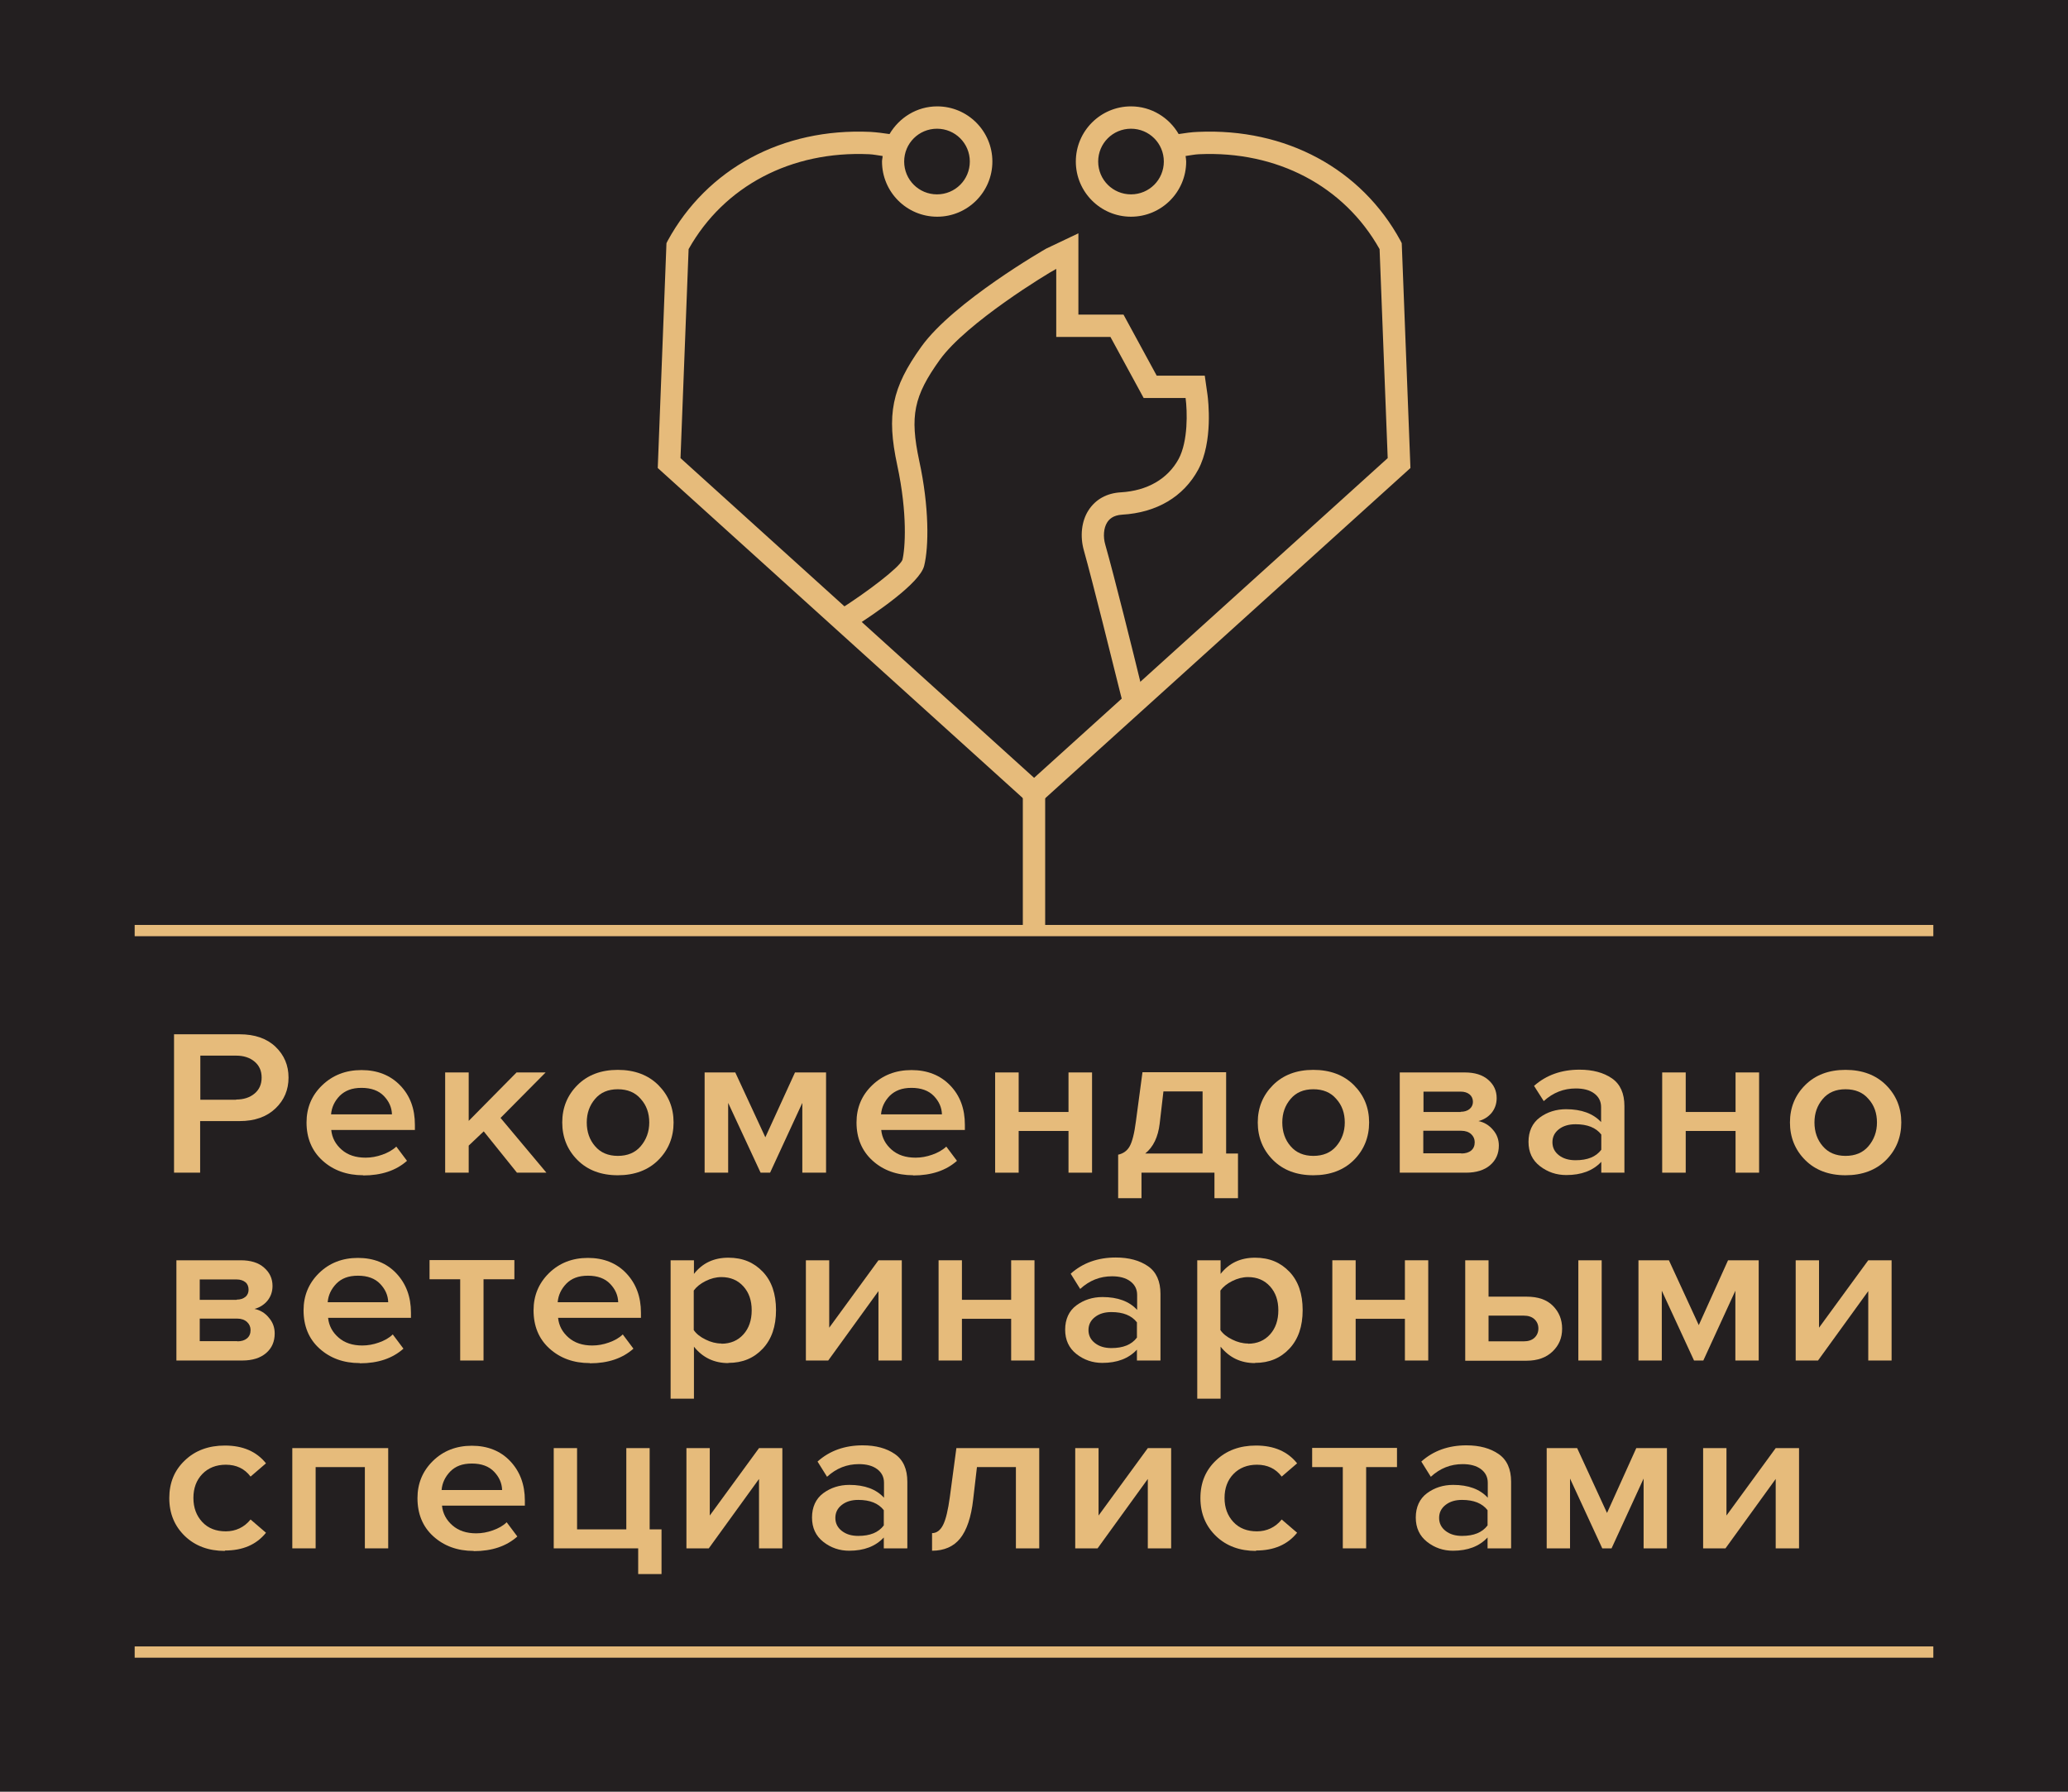 <svg width="172" height="149" viewBox="0 0 172 149" fill="none" xmlns="http://www.w3.org/2000/svg">
<g clip-path="url(#clip0_1103_826)">
<path d="M172 0H0V149H172V0Z" fill="#231F20"/>
<path d="M160.799 136.915H11.201V137.852H160.799V136.915Z" fill="#E6BB7B"/>
<path d="M16.662 97.519H14.475V86.01H19.935C21.185 86.01 22.189 86.355 22.913 87.046C23.636 87.736 23.998 88.591 23.998 89.611C23.998 90.63 23.636 91.485 22.913 92.175C22.189 92.866 21.202 93.228 19.935 93.228H16.646V97.519H16.662ZM19.639 91.436C20.264 91.436 20.774 91.271 21.169 90.942C21.564 90.613 21.761 90.169 21.761 89.611C21.761 89.051 21.564 88.608 21.169 88.279C20.774 87.95 20.264 87.785 19.639 87.785H16.662V91.452H19.639V91.436Z" fill="#E6BB7B"/>
<path d="M30.215 97.733C28.85 97.733 27.715 97.322 26.827 96.516C25.939 95.71 25.495 94.642 25.495 93.343C25.495 92.126 25.922 91.09 26.794 90.252C27.666 89.413 28.752 88.986 30.067 88.986C31.383 88.986 32.469 89.413 33.291 90.268C34.114 91.123 34.508 92.208 34.508 93.54V93.968H27.551C27.617 94.625 27.913 95.168 28.423 95.612C28.933 96.056 29.59 96.27 30.413 96.27C30.873 96.27 31.334 96.187 31.795 96.023C32.255 95.859 32.65 95.645 32.962 95.349L33.851 96.533C32.946 97.338 31.729 97.749 30.199 97.749L30.215 97.733ZM32.6 92.669C32.584 92.093 32.354 91.584 31.926 91.14C31.498 90.696 30.873 90.465 30.067 90.465C29.262 90.465 28.702 90.696 28.258 91.123C27.831 91.567 27.584 92.077 27.535 92.669H32.6Z" fill="#E6BB7B"/>
<path d="M45.463 97.519H42.996L40.233 94.083L38.983 95.267V97.519H37.025V89.183H38.983V93.211L42.963 89.183H45.381L41.631 92.965L45.447 97.519H45.463Z" fill="#E6BB7B"/>
<path d="M51.385 97.733C49.986 97.733 48.868 97.305 48.029 96.467C47.19 95.628 46.763 94.576 46.763 93.343C46.763 92.11 47.19 91.074 48.029 90.235C48.868 89.397 49.986 88.969 51.385 88.969C52.783 88.969 53.918 89.397 54.756 90.235C55.595 91.074 56.023 92.11 56.023 93.343C56.023 94.576 55.595 95.628 54.756 96.467C53.918 97.305 52.783 97.733 51.385 97.733ZM51.385 96.122C52.191 96.122 52.832 95.859 53.292 95.316C53.753 94.773 54 94.116 54 93.343C54 92.57 53.77 91.912 53.292 91.386C52.832 90.844 52.191 90.581 51.385 90.581C50.579 90.581 49.953 90.844 49.493 91.386C49.032 91.929 48.802 92.57 48.802 93.343C48.802 94.116 49.032 94.79 49.493 95.316C49.953 95.859 50.595 96.122 51.385 96.122Z" fill="#E6BB7B"/>
<path d="M68.688 97.519H66.731V91.715L64.05 97.519H63.26L60.563 91.715V97.519H58.605V89.183H61.155L63.655 94.576L66.122 89.183H68.705V97.519H68.688Z" fill="#E6BB7B"/>
<path d="M75.958 97.733C74.593 97.733 73.458 97.322 72.57 96.516C71.682 95.71 71.238 94.642 71.238 93.343C71.238 92.126 71.665 91.09 72.537 90.252C73.409 89.413 74.494 88.986 75.81 88.986C77.126 88.986 78.212 89.413 79.034 90.268C79.856 91.123 80.251 92.208 80.251 93.54V93.968H73.294C73.359 94.625 73.656 95.168 74.165 95.612C74.675 96.056 75.333 96.27 76.156 96.27C76.616 96.27 77.077 96.187 77.537 96.023C77.998 95.859 78.393 95.645 78.705 95.349L79.593 96.533C78.689 97.338 77.472 97.749 75.942 97.749L75.958 97.733ZM78.343 92.669C78.327 92.093 78.097 91.584 77.669 91.14C77.241 90.696 76.616 90.465 75.81 90.465C75.004 90.465 74.445 90.696 74.001 91.123C73.573 91.567 73.326 92.077 73.277 92.669H78.343Z" fill="#E6BB7B"/>
<path d="M84.725 97.519H82.768V89.183H84.725V92.471H88.87V89.183H90.828V97.519H88.87V94.05H84.725V97.519Z" fill="#E6BB7B"/>
<path d="M92.999 99.64V96.023C93.426 95.924 93.739 95.71 93.953 95.332C94.167 94.954 94.347 94.264 94.479 93.228L95.022 89.166H101.98V95.924H102.966V99.64H101.009V97.519H94.94V99.64H92.982H92.999ZM96.765 90.761L96.453 93.442C96.321 94.543 95.927 95.382 95.252 95.924H100.022V90.761H96.765Z" fill="#E6BB7B"/>
<path d="M109.233 97.733C107.835 97.733 106.717 97.305 105.878 96.467C105.039 95.628 104.611 94.576 104.611 93.343C104.611 92.11 105.039 91.074 105.878 90.235C106.717 89.397 107.835 88.969 109.233 88.969C110.631 88.969 111.766 89.397 112.605 90.235C113.444 91.074 113.872 92.11 113.872 93.343C113.872 94.576 113.444 95.628 112.605 96.467C111.766 97.305 110.631 97.733 109.233 97.733ZM109.233 96.122C110.039 96.122 110.681 95.859 111.141 95.316C111.602 94.773 111.848 94.116 111.848 93.343C111.848 92.57 111.618 91.912 111.141 91.386C110.681 90.844 110.039 90.581 109.233 90.581C108.427 90.581 107.802 90.844 107.342 91.386C106.881 91.929 106.651 92.57 106.651 93.343C106.651 94.116 106.881 94.79 107.342 95.316C107.802 95.859 108.444 96.122 109.233 96.122Z" fill="#E6BB7B"/>
<path d="M121.948 97.519H116.421V89.183H121.816C122.655 89.183 123.297 89.38 123.774 89.791C124.251 90.202 124.481 90.712 124.481 91.32C124.481 91.797 124.333 92.208 124.053 92.554C123.774 92.882 123.412 93.113 122.968 93.228C123.445 93.326 123.856 93.573 124.185 93.968C124.514 94.346 124.662 94.79 124.662 95.267C124.662 95.941 124.415 96.483 123.938 96.894C123.461 97.305 122.787 97.519 121.931 97.519H121.948ZM121.487 92.455C121.8 92.455 122.046 92.373 122.227 92.225C122.408 92.077 122.507 91.863 122.507 91.633C122.507 91.37 122.408 91.156 122.227 91.008C122.046 90.86 121.8 90.778 121.487 90.778H118.395V92.471H121.487V92.455ZM121.537 95.924C121.882 95.924 122.162 95.842 122.359 95.678C122.556 95.513 122.655 95.283 122.655 94.987C122.655 94.724 122.556 94.494 122.359 94.313C122.162 94.132 121.882 94.033 121.537 94.033H118.378V95.908H121.537V95.924Z" fill="#E6BB7B"/>
<path d="M135.139 97.519H133.182V96.615C132.491 97.355 131.521 97.716 130.271 97.716C129.448 97.716 128.724 97.47 128.083 96.977C127.442 96.483 127.129 95.809 127.129 94.954C127.129 94.099 127.442 93.392 128.067 92.932C128.692 92.471 129.432 92.241 130.254 92.241C131.537 92.241 132.508 92.603 133.166 93.31V92.06C133.166 91.584 132.968 91.205 132.59 90.926C132.212 90.646 131.702 90.515 131.06 90.515C130.057 90.515 129.169 90.86 128.396 91.567L127.59 90.301C128.609 89.397 129.876 88.953 131.373 88.953C132.475 88.953 133.379 89.199 134.07 89.676C134.761 90.153 135.106 90.926 135.106 91.978V97.503L135.139 97.519ZM131.044 96.483C132.031 96.483 132.738 96.204 133.182 95.612V94.346C132.738 93.77 132.014 93.491 131.044 93.491C130.484 93.491 130.024 93.622 129.662 93.902C129.3 94.181 129.119 94.543 129.119 94.987C129.119 95.431 129.3 95.793 129.662 96.072C130.024 96.352 130.484 96.483 131.044 96.483Z" fill="#E6BB7B"/>
<path d="M140.205 97.519H138.248V89.183H140.205V92.471H144.35V89.183H146.308V97.519H144.35V94.05H140.205V97.519Z" fill="#E6BB7B"/>
<path d="M153.496 97.733C152.098 97.733 150.979 97.305 150.14 96.467C149.301 95.628 148.874 94.576 148.874 93.343C148.874 92.11 149.301 91.074 150.14 90.235C150.979 89.397 152.098 88.969 153.496 88.969C154.894 88.969 156.029 89.397 156.868 90.235C157.706 91.074 158.134 92.11 158.134 93.343C158.134 94.576 157.706 95.628 156.868 96.467C156.029 97.305 154.894 97.733 153.496 97.733ZM153.496 96.122C154.302 96.122 154.943 95.859 155.404 95.316C155.864 94.773 156.111 94.116 156.111 93.343C156.111 92.57 155.881 91.912 155.404 91.386C154.943 90.844 154.302 90.581 153.496 90.581C152.69 90.581 152.065 90.844 151.604 91.386C151.144 91.929 150.913 92.57 150.913 93.343C150.913 94.116 151.144 94.79 151.604 95.316C152.065 95.859 152.706 96.122 153.496 96.122Z" fill="#E6BB7B"/>
<path d="M20.149 113.139H14.672V104.803H20.018C20.84 104.803 21.498 105 21.959 105.411C22.436 105.823 22.666 106.332 22.666 106.941C22.666 107.417 22.518 107.829 22.238 108.174C21.959 108.503 21.597 108.733 21.169 108.848C21.646 108.947 22.057 109.193 22.37 109.588C22.699 109.966 22.847 110.41 22.847 110.887C22.847 111.561 22.616 112.104 22.139 112.515C21.662 112.926 21.005 113.139 20.149 113.139ZM19.689 108.075C20.001 108.075 20.231 107.993 20.412 107.845C20.593 107.697 20.675 107.483 20.675 107.253C20.675 106.99 20.593 106.776 20.412 106.628C20.231 106.48 19.985 106.398 19.689 106.398H16.613V108.092H19.689V108.075ZM19.738 111.544C20.083 111.544 20.346 111.462 20.544 111.298C20.741 111.133 20.84 110.903 20.84 110.607C20.84 110.344 20.741 110.114 20.544 109.933C20.346 109.752 20.067 109.654 19.738 109.654H16.613V111.528H19.738V111.544Z" fill="#E6BB7B"/>
<path d="M29.919 113.353C28.571 113.353 27.452 112.942 26.564 112.136C25.676 111.331 25.248 110.262 25.248 108.963C25.248 107.746 25.676 106.71 26.531 105.872C27.386 105.033 28.472 104.606 29.771 104.606C31.071 104.606 32.156 105.033 32.962 105.888C33.768 106.743 34.18 107.829 34.18 109.16V109.588H27.288C27.354 110.246 27.65 110.788 28.16 111.232C28.669 111.676 29.327 111.89 30.133 111.89C30.594 111.89 31.054 111.808 31.515 111.643C31.976 111.479 32.37 111.265 32.666 110.969L33.555 112.153C32.65 112.959 31.449 113.37 29.936 113.37L29.919 113.353ZM32.288 108.289C32.272 107.713 32.041 107.204 31.614 106.76C31.186 106.316 30.577 106.086 29.771 106.086C28.965 106.086 28.406 106.316 27.979 106.743C27.551 107.187 27.304 107.697 27.255 108.289H32.288Z" fill="#E6BB7B"/>
<path d="M40.216 113.139H38.275V106.382H35.726V104.787H42.782V106.382H40.216V113.139Z" fill="#E6BB7B"/>
<path d="M49.049 113.353C47.7 113.353 46.582 112.942 45.693 112.136C44.805 111.331 44.377 110.262 44.377 108.963C44.377 107.746 44.805 106.71 45.66 105.872C46.516 105.033 47.601 104.606 48.901 104.606C50.2 104.606 51.286 105.033 52.092 105.888C52.898 106.743 53.309 107.829 53.309 109.16V109.588H46.417C46.483 110.246 46.779 110.788 47.289 111.232C47.799 111.676 48.457 111.89 49.263 111.89C49.723 111.89 50.184 111.808 50.644 111.643C51.105 111.479 51.5 111.265 51.796 110.969L52.684 112.153C51.779 112.959 50.578 113.37 49.065 113.37L49.049 113.353ZM51.417 108.289C51.401 107.713 51.171 107.204 50.743 106.76C50.315 106.316 49.707 106.086 48.901 106.086C48.095 106.086 47.536 106.316 47.108 106.743C46.68 107.187 46.434 107.697 46.384 108.289H51.417Z" fill="#E6BB7B"/>
<path d="M60.579 113.353C59.395 113.353 58.441 112.893 57.717 111.988V116.313H55.776V104.803H57.717V105.938C58.424 105.033 59.378 104.589 60.579 104.589C61.78 104.589 62.701 104.984 63.441 105.757C64.181 106.53 64.543 107.598 64.543 108.947C64.543 110.295 64.181 111.364 63.441 112.153C62.701 112.942 61.763 113.337 60.579 113.337V113.353ZM60.003 111.742C60.76 111.742 61.369 111.479 61.829 110.969C62.29 110.459 62.52 109.785 62.52 108.963C62.52 108.141 62.29 107.483 61.829 106.974C61.369 106.464 60.76 106.201 60.003 106.201C59.559 106.201 59.115 106.316 58.688 106.53C58.26 106.743 57.931 107.006 57.701 107.319V110.607C57.914 110.92 58.243 111.183 58.688 111.396C59.115 111.61 59.559 111.725 60.003 111.725V111.742Z" fill="#E6BB7B"/>
<path d="M68.885 113.139H67.027V104.803H68.968V110.41L73.063 104.803H75.004V113.139H73.063V107.368L68.885 113.139Z" fill="#E6BB7B"/>
<path d="M80.005 113.139H78.064V104.803H80.005V108.092H84.1V104.803H86.041V113.139H84.1V109.67H80.005V113.139Z" fill="#E6BB7B"/>
<path d="M96.502 113.139H94.561V112.235C93.871 112.975 92.916 113.337 91.683 113.337C90.877 113.337 90.153 113.09 89.528 112.597C88.903 112.104 88.591 111.429 88.591 110.574C88.591 109.719 88.903 109.012 89.528 108.552C90.153 108.092 90.877 107.861 91.699 107.861C92.966 107.861 93.936 108.223 94.578 108.93V107.681C94.578 107.204 94.38 106.826 94.002 106.546C93.624 106.266 93.114 106.135 92.489 106.135C91.486 106.135 90.614 106.48 89.841 107.187L89.051 105.921C90.055 105.017 91.321 104.573 92.801 104.573C93.903 104.573 94.792 104.82 95.482 105.296C96.173 105.773 96.519 106.546 96.519 107.598V113.123L96.502 113.139ZM92.439 112.104C93.41 112.104 94.117 111.824 94.561 111.232V109.966C94.117 109.391 93.41 109.111 92.439 109.111C91.88 109.111 91.436 109.243 91.074 109.522C90.712 109.802 90.531 110.163 90.531 110.607C90.531 111.051 90.712 111.413 91.074 111.692C91.436 111.972 91.88 112.104 92.439 112.104Z" fill="#E6BB7B"/>
<path d="M104.381 113.353C103.197 113.353 102.243 112.893 101.519 111.988V116.313H99.578V104.803H101.519V105.938C102.226 105.033 103.18 104.589 104.381 104.589C105.582 104.589 106.503 104.984 107.243 105.757C107.983 106.53 108.345 107.598 108.345 108.947C108.345 110.295 107.983 111.364 107.243 112.153C106.503 112.942 105.565 113.337 104.381 113.337V113.353ZM103.805 111.742C104.562 111.742 105.17 111.479 105.631 110.969C106.092 110.459 106.322 109.785 106.322 108.963C106.322 108.141 106.092 107.483 105.631 106.974C105.17 106.464 104.562 106.201 103.805 106.201C103.361 106.201 102.917 106.316 102.489 106.53C102.062 106.743 101.733 107.006 101.503 107.319V110.607C101.716 110.92 102.045 111.183 102.489 111.396C102.917 111.61 103.361 111.725 103.805 111.725V111.742Z" fill="#E6BB7B"/>
<path d="M112.753 113.139H110.812V104.803H112.753V108.092H116.849V104.803H118.79V113.139H116.849V109.67H112.753V113.139Z" fill="#E6BB7B"/>
<path d="M121.866 104.803H123.806V107.829H126.965C127.919 107.829 128.642 108.075 129.152 108.585C129.662 109.095 129.925 109.719 129.925 110.492C129.925 111.265 129.662 111.873 129.136 112.383C128.609 112.893 127.886 113.156 126.965 113.156H121.866V104.82V104.803ZM126.734 109.407H123.806V111.544H126.734C127.113 111.544 127.409 111.446 127.622 111.249C127.836 111.051 127.951 110.788 127.951 110.476C127.951 110.163 127.836 109.9 127.622 109.703C127.409 109.506 127.113 109.407 126.734 109.407ZM133.215 113.139H131.274V104.803H133.215V113.139Z" fill="#E6BB7B"/>
<path d="M146.275 113.139H144.334V107.335L141.669 113.139H140.896L138.215 107.335V113.139H136.274V104.803H138.807L141.291 110.196L143.725 104.803H146.275V113.139Z" fill="#E6BB7B"/>
<path d="M151.209 113.139H149.351V104.803H151.292V110.41L155.387 104.803H157.328V113.139H155.387V107.368L151.209 113.139Z" fill="#E6BB7B"/>
<path d="M18.702 128.973C17.353 128.973 16.235 128.562 15.379 127.74C14.524 126.918 14.08 125.866 14.08 124.583C14.08 123.301 14.507 122.265 15.379 121.443C16.235 120.621 17.353 120.21 18.702 120.21C20.198 120.21 21.333 120.703 22.123 121.689L20.84 122.791C20.346 122.133 19.656 121.804 18.784 121.804C17.978 121.804 17.32 122.068 16.827 122.577C16.333 123.087 16.086 123.761 16.086 124.567C16.086 125.372 16.333 126.047 16.827 126.573C17.32 127.099 17.978 127.345 18.784 127.345C19.59 127.345 20.314 127.017 20.84 126.359L22.123 127.461C21.333 128.447 20.198 128.94 18.702 128.94V128.973Z" fill="#E6BB7B"/>
<path d="M32.288 128.76H30.347V122.002H26.252V128.76H24.311V120.423H32.288V128.76Z" fill="#E6BB7B"/>
<path d="M39.394 128.973C38.045 128.973 36.926 128.562 36.038 127.757C35.15 126.951 34.722 125.882 34.722 124.583C34.722 123.366 35.15 122.331 36.005 121.492C36.861 120.653 37.946 120.226 39.246 120.226C40.545 120.226 41.631 120.653 42.437 121.508C43.243 122.363 43.654 123.449 43.654 124.781V125.208H36.762C36.828 125.866 37.124 126.408 37.634 126.852C38.144 127.296 38.802 127.51 39.608 127.51C40.068 127.51 40.529 127.428 40.989 127.263C41.45 127.099 41.844 126.885 42.141 126.589L43.029 127.773C42.124 128.579 40.923 128.99 39.41 128.99L39.394 128.973ZM41.762 123.909C41.746 123.334 41.516 122.824 41.088 122.38C40.66 121.936 40.052 121.706 39.246 121.706C38.44 121.706 37.88 121.936 37.453 122.363C37.025 122.807 36.778 123.317 36.729 123.909H41.762Z" fill="#E6BB7B"/>
<path d="M53.079 130.881V128.76H46.055V120.423H47.996V127.181H52.092V120.423H54.033V127.181H55.02V130.897H53.079V130.881Z" fill="#E6BB7B"/>
<path d="M58.951 128.76H57.092V120.423H59.033V126.03L63.129 120.423H65.07V128.76H63.129V122.988L58.951 128.76Z" fill="#E6BB7B"/>
<path d="M75.448 128.76H73.507V127.855C72.817 128.595 71.863 128.957 70.629 128.957C69.823 128.957 69.099 128.71 68.474 128.217C67.849 127.724 67.537 127.05 67.537 126.195C67.537 125.34 67.849 124.633 68.474 124.172C69.099 123.712 69.823 123.482 70.645 123.482C71.912 123.482 72.882 123.843 73.524 124.55V123.301C73.524 122.824 73.326 122.446 72.948 122.166C72.57 121.887 72.06 121.755 71.435 121.755C70.432 121.755 69.56 122.1 68.787 122.807L67.997 121.541C69.001 120.637 70.267 120.193 71.748 120.193C72.85 120.193 73.738 120.44 74.429 120.917C75.119 121.393 75.465 122.166 75.465 123.219V128.743L75.448 128.76ZM71.386 127.724C72.356 127.724 73.063 127.444 73.507 126.852V125.586C73.063 125.011 72.356 124.731 71.386 124.731C70.826 124.731 70.382 124.863 70.02 125.142C69.659 125.422 69.478 125.783 69.478 126.227C69.478 126.671 69.659 127.033 70.02 127.313C70.382 127.592 70.826 127.724 71.386 127.724Z" fill="#E6BB7B"/>
<path d="M77.521 128.973V127.493C77.899 127.493 78.212 127.263 78.442 126.803C78.672 126.343 78.853 125.57 79.001 124.485L79.544 120.423H86.436V128.76H84.495V122.002H81.255L80.942 124.682C80.778 126.178 80.399 127.263 79.856 127.937C79.314 128.612 78.524 128.957 77.521 128.957V128.973Z" fill="#E6BB7B"/>
<path d="M91.288 128.76H89.429V120.423H91.37V126.03L95.466 120.423H97.407V128.76H95.466V122.988L91.288 128.76Z" fill="#E6BB7B"/>
<path d="M104.463 128.973C103.114 128.973 101.996 128.562 101.141 127.74C100.285 126.918 99.841 125.866 99.841 124.583C99.841 123.301 100.269 122.265 101.141 121.443C101.996 120.621 103.114 120.21 104.463 120.21C105.96 120.21 107.095 120.703 107.884 121.689L106.601 122.791C106.108 122.133 105.417 121.804 104.545 121.804C103.739 121.804 103.082 122.068 102.588 122.577C102.095 123.087 101.848 123.761 101.848 124.567C101.848 125.372 102.095 126.047 102.588 126.573C103.082 127.099 103.739 127.345 104.545 127.345C105.351 127.345 106.075 127.017 106.601 126.359L107.884 127.461C107.095 128.447 105.96 128.94 104.463 128.94V128.973Z" fill="#E6BB7B"/>
<path d="M113.625 128.76H111.684V122.002H109.135V120.407H116.191V122.002H113.625V128.76Z" fill="#E6BB7B"/>
<path d="M125.665 128.76H123.724V127.855C123.033 128.595 122.079 128.957 120.846 128.957C120.04 128.957 119.316 128.71 118.691 128.217C118.066 127.724 117.753 127.05 117.753 126.195C117.753 125.34 118.066 124.633 118.691 124.172C119.316 123.712 120.04 123.482 120.862 123.482C122.129 123.482 123.099 123.843 123.741 124.55V123.301C123.741 122.824 123.543 122.446 123.165 122.166C122.787 121.887 122.277 121.755 121.652 121.755C120.648 121.755 119.777 122.1 119.004 122.807L118.214 121.541C119.217 120.637 120.484 120.193 121.964 120.193C123.066 120.193 123.954 120.44 124.645 120.917C125.336 121.393 125.682 122.166 125.682 123.219V128.743L125.665 128.76ZM121.602 127.724C122.573 127.724 123.28 127.444 123.724 126.852V125.586C123.28 125.011 122.573 124.731 121.602 124.731C121.043 124.731 120.599 124.863 120.237 125.142C119.875 125.422 119.694 125.783 119.694 126.227C119.694 126.671 119.875 127.033 120.237 127.313C120.599 127.592 121.043 127.724 121.602 127.724Z" fill="#E6BB7B"/>
<path d="M138.643 128.76H136.702V122.955L134.037 128.76H133.264L130.583 122.955V128.76H128.642V120.423H131.175L133.659 125.816L136.093 120.423H138.643V128.76Z" fill="#E6BB7B"/>
<path d="M143.512 128.76H141.653V120.423H143.594V126.03L147.689 120.423H149.63V128.76H147.689V122.988L143.512 128.76Z" fill="#E6BB7B"/>
<path d="M160.799 76.917H11.201V77.854H160.799V76.917Z" fill="#E6BB7B"/>
<path d="M86.929 65.851H85.071V77.377H86.929V65.851Z" fill="#E6BB7B"/>
<path d="M93.542 58.962C93.498 58.885 93.372 58.425 93.163 57.581C92.538 55.065 90.877 48.373 90.153 45.792C89.808 44.592 89.956 43.325 90.531 42.438C91.124 41.517 92.061 41.007 93.229 40.941C95.433 40.81 97.127 39.823 98.032 38.163C98.822 36.683 98.756 34.216 98.608 33.098H95.121L92.357 28.018H87.85V22.361C87.176 22.707 80.383 26.834 78.162 29.925C75.991 32.95 75.662 34.595 76.452 38.31C77.291 42.158 77.258 45.479 76.863 47.058C76.501 48.488 72.899 50.955 70.777 52.303L69.774 50.724C72.109 49.245 74.79 47.206 75.054 46.565C75.284 45.644 75.498 42.75 74.626 38.689C73.721 34.48 74.165 32.26 76.633 28.823C79.314 25.091 86.962 20.701 87.028 20.668L89.693 19.402V26.16H93.443L96.206 31.24H100.203L100.433 32.852C100.483 33.246 100.91 36.716 99.66 39.05C98.443 41.303 96.206 42.635 93.328 42.799C92.555 42.849 92.242 43.194 92.078 43.457C91.798 43.901 91.732 44.624 91.93 45.298C92.67 47.896 94.282 54.375 94.956 57.153C95.121 57.795 95.219 58.206 95.236 58.272L94.38 58.502L93.542 58.978V58.962Z" fill="#E6BB7B"/>
<path d="M116.586 20.224L116.487 20.027C113.23 14.025 106.93 10.638 99.644 10.967C99.101 10.983 98.575 11.066 98.032 11.148C97.242 9.783 95.762 8.846 94.068 8.846C91.535 8.846 89.479 10.901 89.479 13.433C89.479 15.966 91.535 18.021 94.068 18.021C96.601 18.021 98.657 15.966 98.657 13.433C98.657 13.269 98.624 13.121 98.608 12.973C98.986 12.924 99.348 12.841 99.726 12.825C106.207 12.529 111.799 15.472 114.743 20.717L115.418 38.097L86.008 64.684L56.599 38.097L57.273 20.717C60.217 15.472 65.81 12.529 72.29 12.825C72.652 12.841 73.031 12.924 73.409 12.973C73.409 13.121 73.359 13.269 73.359 13.433C73.359 15.966 75.415 18.021 77.949 18.021C80.482 18.021 82.538 15.966 82.538 13.433C82.538 10.901 80.482 8.846 77.949 8.846C76.254 8.846 74.79 9.783 73.984 11.148C73.442 11.066 72.915 11 72.373 10.967C65.086 10.638 58.803 14.025 55.529 20.027L55.431 20.224L54.707 38.919L86.008 67.216L117.309 38.919L116.586 20.224ZM94.068 16.163C92.555 16.163 91.338 14.946 91.338 13.433C91.338 11.921 92.555 10.704 94.068 10.704C95.581 10.704 96.798 11.921 96.798 13.433C96.798 14.946 95.581 16.163 94.068 16.163ZM77.932 10.704C79.445 10.704 80.662 11.921 80.662 13.433C80.662 14.946 79.445 16.163 77.932 16.163C76.419 16.163 75.202 14.946 75.202 13.433C75.202 11.921 76.419 10.704 77.932 10.704Z" fill="#E6BB7B"/>
</g>
<defs>
<clipPath id="clip0_1103_826">
<rect width="172" height="149" fill="white"/>
</clipPath>
</defs>
</svg>
